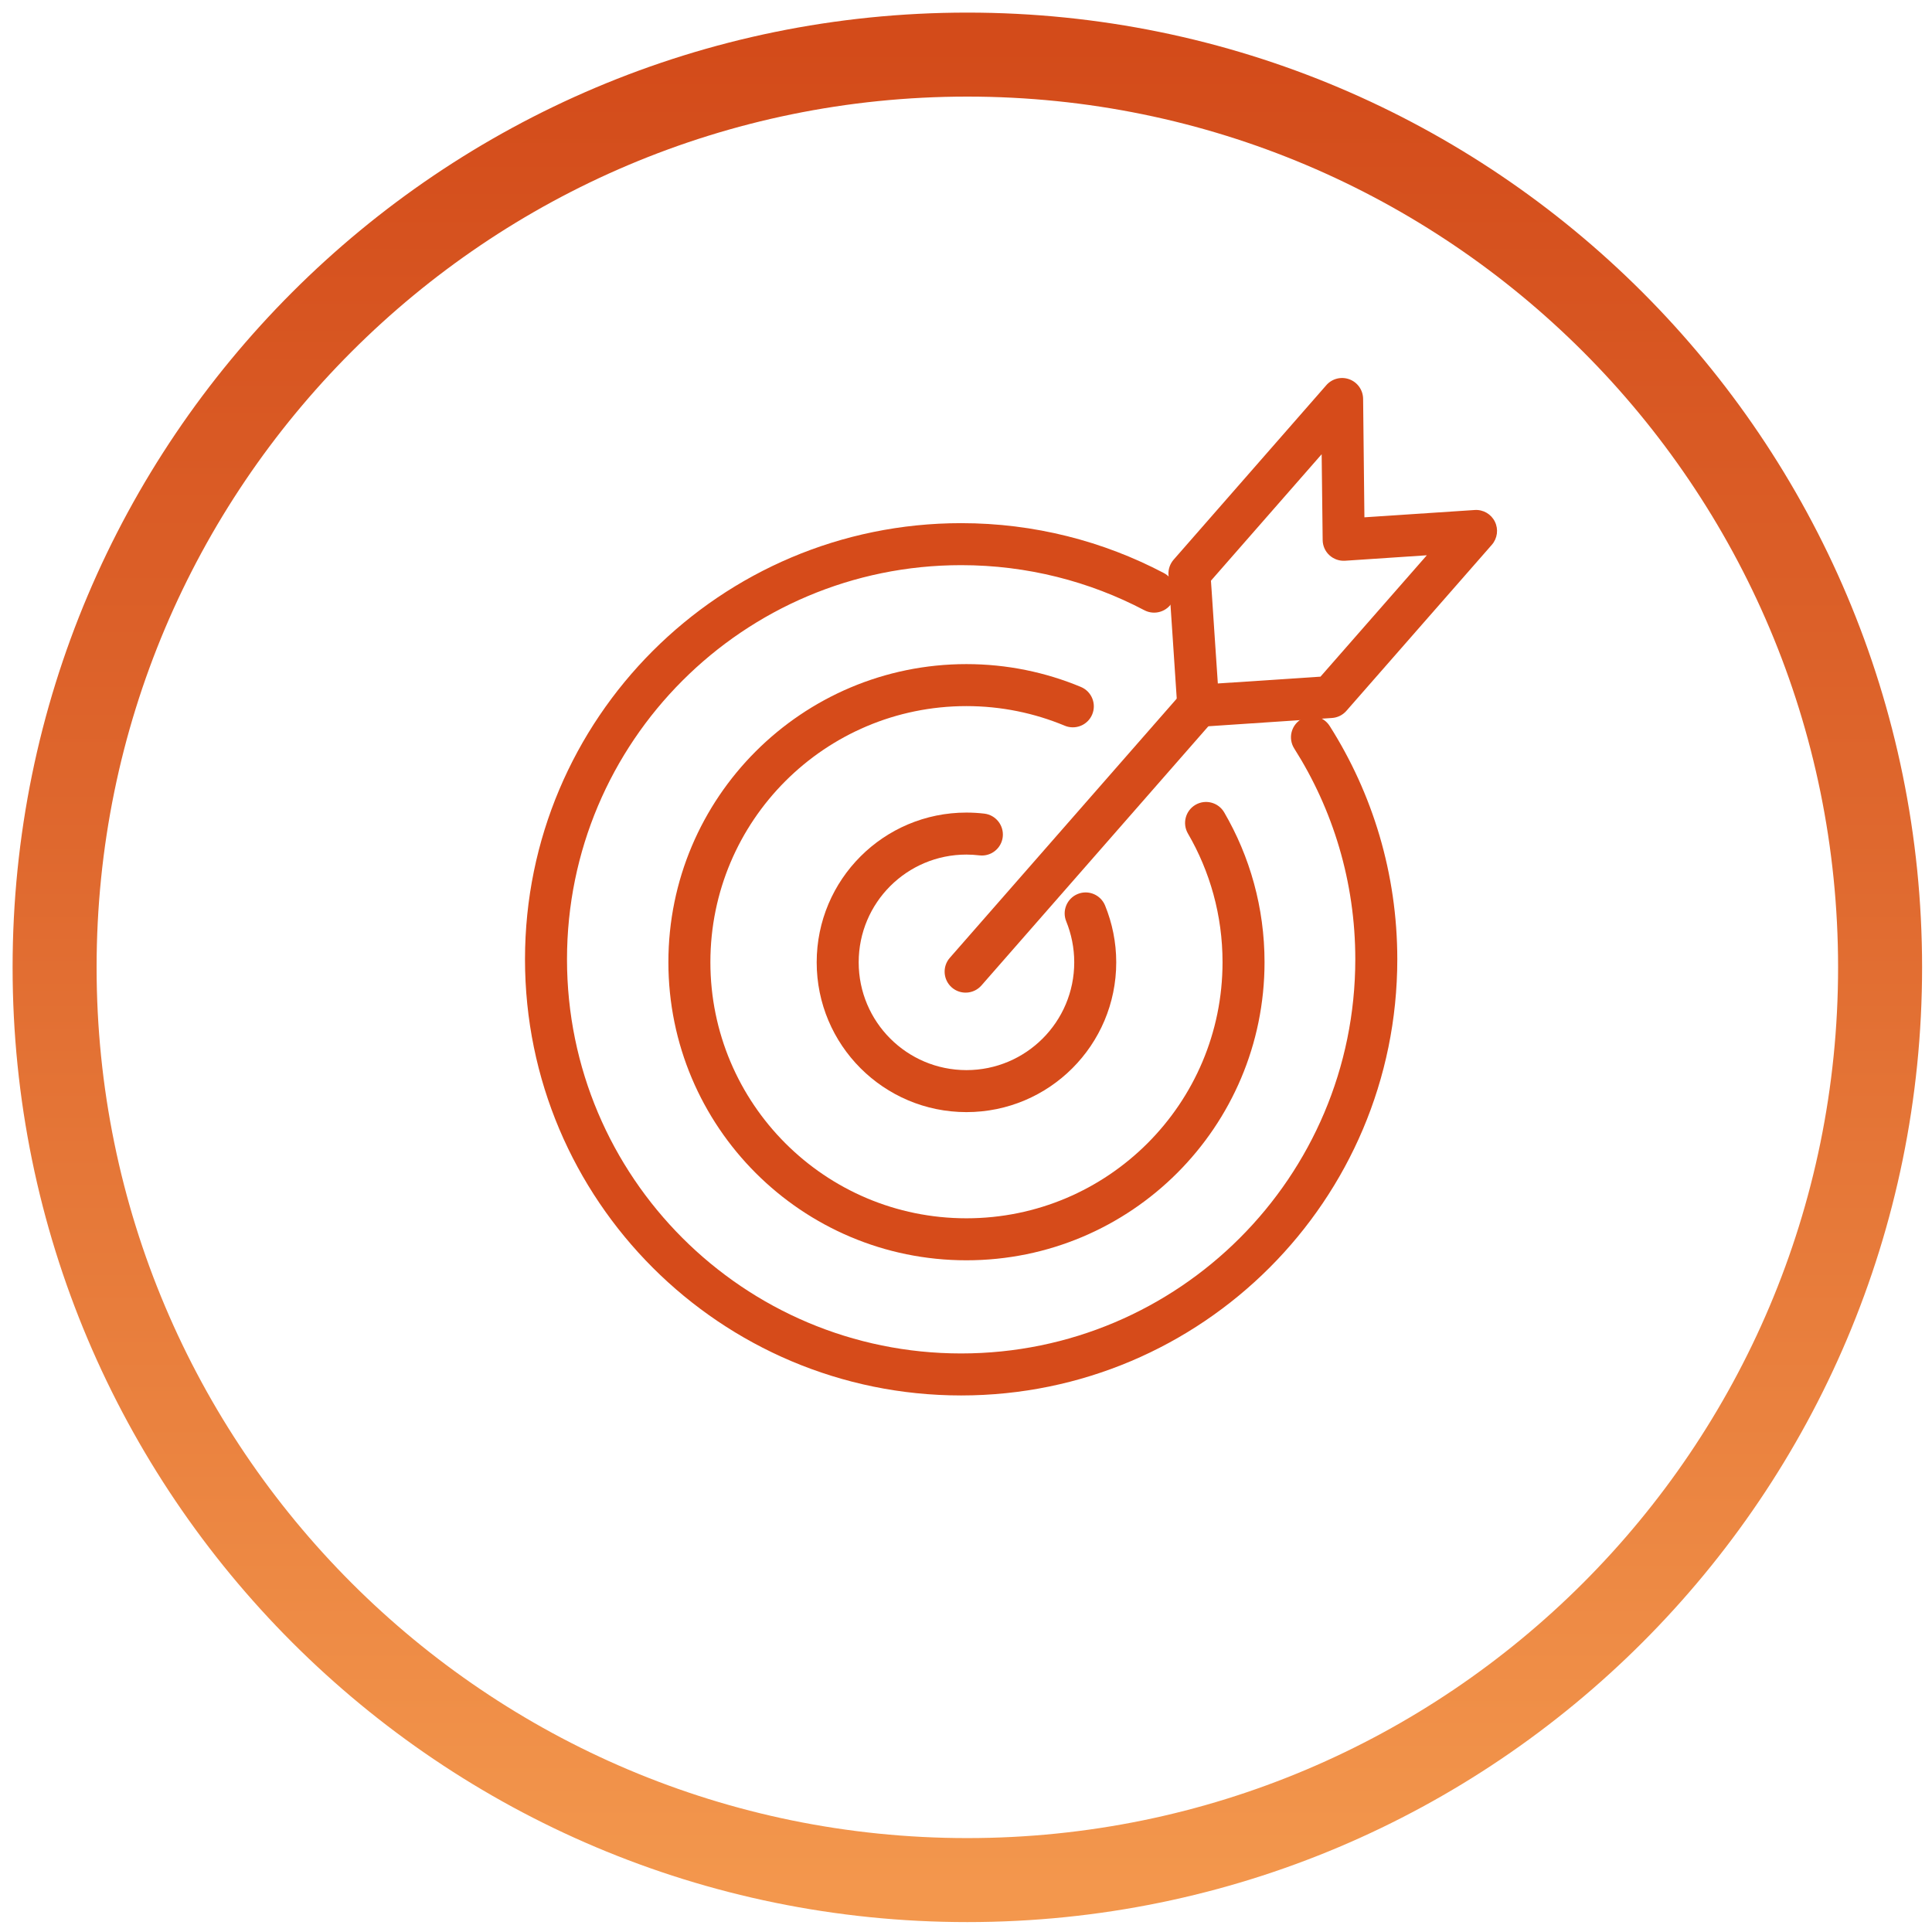 <?xml version="1.0" encoding="UTF-8"?> <svg xmlns="http://www.w3.org/2000/svg" width="46" height="46" viewBox="0 0 46 46" fill="none"><g clip-path="url(#clip0_95_193)"><path d="M43.764 23.032C43.764 11.582 34.481 2.3 23.031 2.3C11.582 2.3 2.3 11.582 2.3 23.032C2.3 34.481 11.582 43.764 23.031 43.764C34.481 43.764 43.764 34.481 43.764 23.032ZM45.764 23.032C45.764 35.586 35.586 45.764 23.031 45.764C10.477 45.764 0.3 35.586 0.3 23.032C0.3 10.477 10.477 0.3 23.031 0.3C35.586 0.3 45.764 10.477 45.764 23.032Z" fill="url(#paint0_linear_95_193)"></path><path d="M15.914 22.909C15.914 18.99 19.091 15.813 23.01 15.812C23.975 15.812 24.896 16.006 25.736 16.356C25.991 16.463 26.111 16.755 26.005 17.01C25.899 17.265 25.606 17.385 25.351 17.279C24.631 16.979 23.841 16.812 23.01 16.812C19.643 16.813 16.914 19.542 16.914 22.909C16.914 26.276 19.643 29.007 23.01 29.007C26.378 29.007 29.108 26.276 29.108 22.909C29.108 21.791 28.807 20.745 28.284 19.846C28.145 19.607 28.226 19.301 28.464 19.162C28.703 19.023 29.009 19.104 29.148 19.343C29.758 20.39 30.108 21.61 30.108 22.909C30.108 26.829 26.93 30.007 23.01 30.007C19.091 30.007 15.914 26.829 15.914 22.909Z" fill="#D64B1A"></path><path d="M12.5 22.841C12.5 17.107 17.15 12.456 22.885 12.456C24.625 12.456 26.27 12.886 27.711 13.644C27.955 13.772 28.05 14.075 27.922 14.319C27.793 14.564 27.491 14.658 27.246 14.529C25.945 13.845 24.459 13.456 22.885 13.456C17.703 13.456 13.5 17.659 13.5 22.841C13.5 28.023 17.703 32.225 22.885 32.225C28.067 32.224 32.268 28.023 32.269 22.841C32.269 20.995 31.736 19.272 30.815 17.821C30.667 17.588 30.737 17.279 30.97 17.131C31.203 16.983 31.511 17.052 31.659 17.285C32.679 18.892 33.269 20.8 33.269 22.841C33.268 28.575 28.619 33.224 22.885 33.225C17.151 33.225 12.5 28.575 12.5 22.841Z" fill="#D64B1A"></path><path d="M19.445 22.912C19.445 20.942 21.04 19.347 23.01 19.347C23.156 19.347 23.3 19.356 23.436 19.372C23.71 19.404 23.906 19.653 23.875 19.927C23.843 20.201 23.595 20.398 23.321 20.366C23.216 20.354 23.111 20.347 23.01 20.347C21.592 20.347 20.445 21.494 20.445 22.912C20.445 24.33 21.592 25.478 23.01 25.479C24.428 25.479 25.577 24.33 25.577 22.912C25.577 22.566 25.508 22.237 25.386 21.936C25.282 21.681 25.405 21.389 25.661 21.285C25.916 21.181 26.208 21.305 26.312 21.561C26.481 21.977 26.577 22.434 26.577 22.912C26.577 24.883 24.98 26.479 23.01 26.479C21.04 26.478 19.445 24.882 19.445 22.912Z" fill="#D64B1A"></path><path d="M31.579 9.171C31.715 9.015 31.934 8.959 32.128 9.031C32.323 9.103 32.452 9.287 32.455 9.494L32.486 12.317L35.111 12.143C35.313 12.129 35.503 12.239 35.592 12.42C35.682 12.601 35.653 12.819 35.52 12.971L32.056 16.926C31.969 17.026 31.846 17.086 31.713 17.095L28.561 17.306L28.56 17.303C28.55 17.303 28.54 17.307 28.53 17.307H28.528C28.258 17.307 28.037 17.093 28.028 16.823C28.028 16.818 28.029 16.812 28.029 16.807C28.018 16.633 27.97 15.906 27.922 15.194C27.897 14.812 27.871 14.435 27.852 14.154C27.843 14.014 27.835 13.897 27.83 13.816C27.827 13.775 27.824 13.742 27.823 13.721C27.822 13.71 27.822 13.702 27.822 13.696C27.822 13.694 27.821 13.691 27.821 13.69V13.688C27.812 13.555 27.857 13.425 27.944 13.325L31.579 9.171ZM28.832 13.826C28.837 13.898 28.843 13.986 28.85 14.087C28.869 14.368 28.894 14.745 28.919 15.128C28.947 15.54 28.975 15.959 28.996 16.273L31.44 16.111L33.972 13.221L32.025 13.351C31.888 13.36 31.753 13.312 31.652 13.219C31.551 13.126 31.493 12.995 31.492 12.857L31.468 10.815L28.832 13.826Z" fill="#D64B1A"></path><path d="M28.154 16.478C28.336 16.27 28.652 16.249 28.86 16.431C29.067 16.613 29.088 16.928 28.907 17.136L23.367 23.464C23.185 23.671 22.869 23.692 22.662 23.511C22.454 23.329 22.433 23.012 22.615 22.805L28.154 16.478Z" fill="#D64B1A"></path></g><defs><linearGradient id="paint0_linear_95_193" x1="23.032" y1="45.032" x2="23.032" y2="1.032" gradientUnits="userSpaceOnUse"><stop stop-color="#F3974D"></stop><stop offset="0.57" stop-color="#DF682E"></stop><stop offset="1" stop-color="#D34B1A"></stop></linearGradient><clipPath id="clip0_95_193"><rect width="46" height="46" fill="white"></rect></clipPath></defs></svg> 